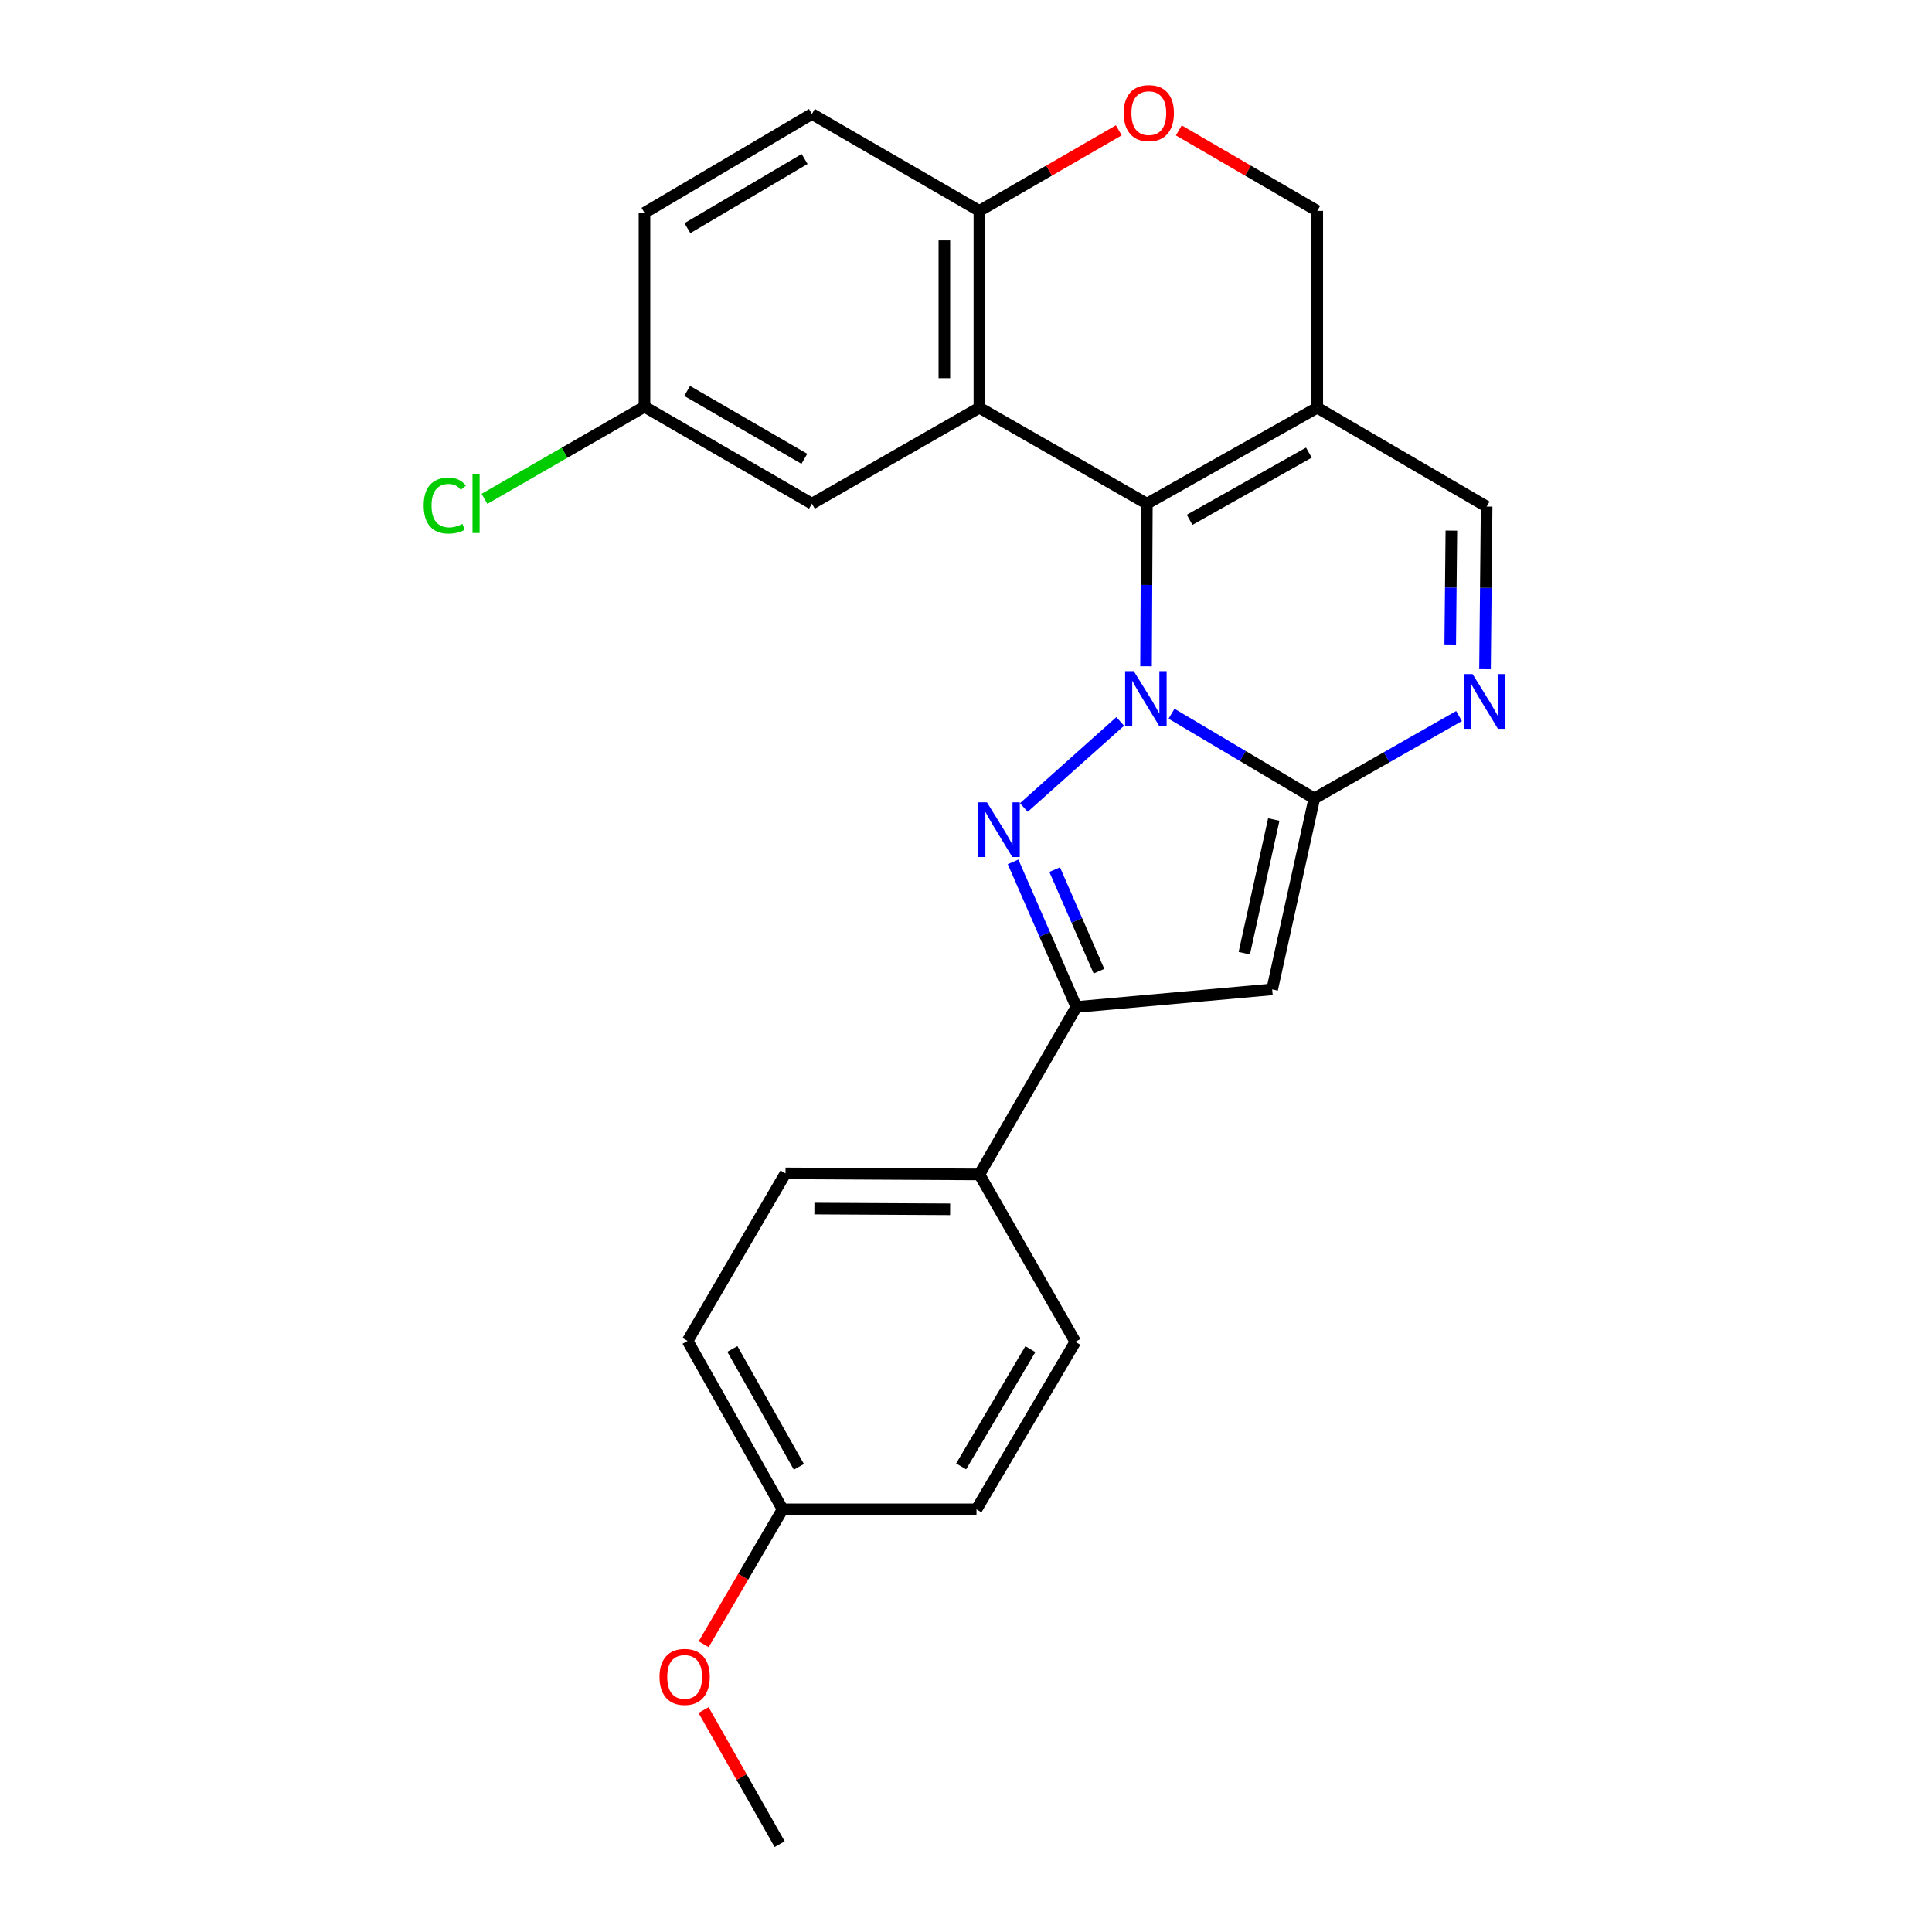 <?xml version='1.0' encoding='iso-8859-1'?>
<svg version='1.1' baseProfile='full'
              xmlns='http://www.w3.org/2000/svg'
                      xmlns:rdkit='http://www.rdkit.org/xml'
                      xmlns:xlink='http://www.w3.org/1999/xlink'
                  xml:space='preserve'
width='1000px' height='1000px' viewBox='0 0 1000 1000'>
<!-- END OF HEADER -->
<rect style='opacity:1.0;fill:#FFFFFF;stroke:none' width='1000' height='1000' x='0' y='0'> </rect>
<path class='bond-0' d='M 606.377,369.416 L 643.33,391.34' style='fill:none;fill-rule:evenodd;stroke:#0000FF;stroke-width:6px;stroke-linecap:butt;stroke-linejoin:miter;stroke-opacity:1' />
<path class='bond-0' d='M 643.33,391.34 L 680.283,413.264' style='fill:none;fill-rule:evenodd;stroke:#000000;stroke-width:6px;stroke-linecap:butt;stroke-linejoin:miter;stroke-opacity:1' />
<path class='bond-1' d='M 593.188,344.859 L 593.402,302.78' style='fill:none;fill-rule:evenodd;stroke:#0000FF;stroke-width:6px;stroke-linecap:butt;stroke-linejoin:miter;stroke-opacity:1' />
<path class='bond-1' d='M 593.402,302.78 L 593.617,260.701' style='fill:none;fill-rule:evenodd;stroke:#000000;stroke-width:6px;stroke-linecap:butt;stroke-linejoin:miter;stroke-opacity:1' />
<path class='bond-2' d='M 579.815,373.411 L 529.936,417.968' style='fill:none;fill-rule:evenodd;stroke:#0000FF;stroke-width:6px;stroke-linecap:butt;stroke-linejoin:miter;stroke-opacity:1' />
<path class='bond-4' d='M 680.283,413.264 L 658.475,512.098' style='fill:none;fill-rule:evenodd;stroke:#000000;stroke-width:6px;stroke-linecap:butt;stroke-linejoin:miter;stroke-opacity:1' />
<path class='bond-4' d='M 659.307,424.182 L 644.041,493.366' style='fill:none;fill-rule:evenodd;stroke:#000000;stroke-width:6px;stroke-linecap:butt;stroke-linejoin:miter;stroke-opacity:1' />
<path class='bond-7' d='M 680.283,413.264 L 717.738,391.946' style='fill:none;fill-rule:evenodd;stroke:#000000;stroke-width:6px;stroke-linecap:butt;stroke-linejoin:miter;stroke-opacity:1' />
<path class='bond-7' d='M 717.738,391.946 L 755.193,370.628' style='fill:none;fill-rule:evenodd;stroke:#0000FF;stroke-width:6px;stroke-linecap:butt;stroke-linejoin:miter;stroke-opacity:1' />
<path class='bond-3' d='M 593.617,260.701 L 506.93,211.033' style='fill:none;fill-rule:evenodd;stroke:#000000;stroke-width:6px;stroke-linecap:butt;stroke-linejoin:miter;stroke-opacity:1' />
<path class='bond-6' d='M 593.617,260.701 L 681.804,211.033' style='fill:none;fill-rule:evenodd;stroke:#000000;stroke-width:6px;stroke-linecap:butt;stroke-linejoin:miter;stroke-opacity:1' />
<path class='bond-6' d='M 615.742,269.049 L 677.473,234.281' style='fill:none;fill-rule:evenodd;stroke:#000000;stroke-width:6px;stroke-linecap:butt;stroke-linejoin:miter;stroke-opacity:1' />
<path class='bond-5' d='M 524.362,446.104 L 540.743,483.654' style='fill:none;fill-rule:evenodd;stroke:#0000FF;stroke-width:6px;stroke-linecap:butt;stroke-linejoin:miter;stroke-opacity:1' />
<path class='bond-5' d='M 540.743,483.654 L 557.123,521.204' style='fill:none;fill-rule:evenodd;stroke:#000000;stroke-width:6px;stroke-linecap:butt;stroke-linejoin:miter;stroke-opacity:1' />
<path class='bond-5' d='M 545.895,450.119 L 557.361,476.404' style='fill:none;fill-rule:evenodd;stroke:#0000FF;stroke-width:6px;stroke-linecap:butt;stroke-linejoin:miter;stroke-opacity:1' />
<path class='bond-5' d='M 557.361,476.404 L 568.828,502.689' style='fill:none;fill-rule:evenodd;stroke:#000000;stroke-width:6px;stroke-linecap:butt;stroke-linejoin:miter;stroke-opacity:1' />
<path class='bond-9' d='M 506.93,211.033 L 506.93,109.146' style='fill:none;fill-rule:evenodd;stroke:#000000;stroke-width:6px;stroke-linecap:butt;stroke-linejoin:miter;stroke-opacity:1' />
<path class='bond-9' d='M 488.799,195.75 L 488.799,124.429' style='fill:none;fill-rule:evenodd;stroke:#000000;stroke-width:6px;stroke-linecap:butt;stroke-linejoin:miter;stroke-opacity:1' />
<path class='bond-12' d='M 506.93,211.033 L 420.254,260.701' style='fill:none;fill-rule:evenodd;stroke:#000000;stroke-width:6px;stroke-linecap:butt;stroke-linejoin:miter;stroke-opacity:1' />
<path class='bond-25' d='M 658.475,512.098 L 557.123,521.204' style='fill:none;fill-rule:evenodd;stroke:#000000;stroke-width:6px;stroke-linecap:butt;stroke-linejoin:miter;stroke-opacity:1' />
<path class='bond-13' d='M 557.123,521.204 L 506.93,607.88' style='fill:none;fill-rule:evenodd;stroke:#000000;stroke-width:6px;stroke-linecap:butt;stroke-linejoin:miter;stroke-opacity:1' />
<path class='bond-8' d='M 681.804,211.033 L 769.477,262.192' style='fill:none;fill-rule:evenodd;stroke:#000000;stroke-width:6px;stroke-linecap:butt;stroke-linejoin:miter;stroke-opacity:1' />
<path class='bond-11' d='M 681.804,211.033 L 681.804,109.146' style='fill:none;fill-rule:evenodd;stroke:#000000;stroke-width:6px;stroke-linecap:butt;stroke-linejoin:miter;stroke-opacity:1' />
<path class='bond-26' d='M 768.637,346.389 L 769.057,304.291' style='fill:none;fill-rule:evenodd;stroke:#0000FF;stroke-width:6px;stroke-linecap:butt;stroke-linejoin:miter;stroke-opacity:1' />
<path class='bond-26' d='M 769.057,304.291 L 769.477,262.192' style='fill:none;fill-rule:evenodd;stroke:#000000;stroke-width:6px;stroke-linecap:butt;stroke-linejoin:miter;stroke-opacity:1' />
<path class='bond-26' d='M 750.633,333.579 L 750.927,304.11' style='fill:none;fill-rule:evenodd;stroke:#0000FF;stroke-width:6px;stroke-linecap:butt;stroke-linejoin:miter;stroke-opacity:1' />
<path class='bond-26' d='M 750.927,304.11 L 751.221,274.641' style='fill:none;fill-rule:evenodd;stroke:#000000;stroke-width:6px;stroke-linecap:butt;stroke-linejoin:miter;stroke-opacity:1' />
<path class='bond-14' d='M 506.93,109.146 L 420.254,58.994' style='fill:none;fill-rule:evenodd;stroke:#000000;stroke-width:6px;stroke-linecap:butt;stroke-linejoin:miter;stroke-opacity:1' />
<path class='bond-27' d='M 506.93,109.146 L 543.011,88.296' style='fill:none;fill-rule:evenodd;stroke:#000000;stroke-width:6px;stroke-linecap:butt;stroke-linejoin:miter;stroke-opacity:1' />
<path class='bond-27' d='M 543.011,88.296 L 579.092,67.446' style='fill:none;fill-rule:evenodd;stroke:#FF0000;stroke-width:6px;stroke-linecap:butt;stroke-linejoin:miter;stroke-opacity:1' />
<path class='bond-10' d='M 610.145,67.492 L 645.974,88.319' style='fill:none;fill-rule:evenodd;stroke:#FF0000;stroke-width:6px;stroke-linecap:butt;stroke-linejoin:miter;stroke-opacity:1' />
<path class='bond-10' d='M 645.974,88.319 L 681.804,109.146' style='fill:none;fill-rule:evenodd;stroke:#000000;stroke-width:6px;stroke-linecap:butt;stroke-linejoin:miter;stroke-opacity:1' />
<path class='bond-17' d='M 420.254,260.701 L 333.588,210.509' style='fill:none;fill-rule:evenodd;stroke:#000000;stroke-width:6px;stroke-linecap:butt;stroke-linejoin:miter;stroke-opacity:1' />
<path class='bond-17' d='M 416.341,237.483 L 355.674,202.348' style='fill:none;fill-rule:evenodd;stroke:#000000;stroke-width:6px;stroke-linecap:butt;stroke-linejoin:miter;stroke-opacity:1' />
<path class='bond-15' d='M 506.93,607.88 L 406.575,607.346' style='fill:none;fill-rule:evenodd;stroke:#000000;stroke-width:6px;stroke-linecap:butt;stroke-linejoin:miter;stroke-opacity:1' />
<path class='bond-15' d='M 491.781,625.931 L 421.532,625.557' style='fill:none;fill-rule:evenodd;stroke:#000000;stroke-width:6px;stroke-linecap:butt;stroke-linejoin:miter;stroke-opacity:1' />
<path class='bond-16' d='M 506.93,607.88 L 556.599,694.526' style='fill:none;fill-rule:evenodd;stroke:#000000;stroke-width:6px;stroke-linecap:butt;stroke-linejoin:miter;stroke-opacity:1' />
<path class='bond-29' d='M 420.254,58.994 L 333.588,110.154' style='fill:none;fill-rule:evenodd;stroke:#000000;stroke-width:6px;stroke-linecap:butt;stroke-linejoin:miter;stroke-opacity:1' />
<path class='bond-29' d='M 416.471,82.281 L 355.804,118.093' style='fill:none;fill-rule:evenodd;stroke:#000000;stroke-width:6px;stroke-linecap:butt;stroke-linejoin:miter;stroke-opacity:1' />
<path class='bond-21' d='M 406.575,607.346 L 355.899,694.043' style='fill:none;fill-rule:evenodd;stroke:#000000;stroke-width:6px;stroke-linecap:butt;stroke-linejoin:miter;stroke-opacity:1' />
<path class='bond-20' d='M 556.599,694.526 L 505.429,781.223' style='fill:none;fill-rule:evenodd;stroke:#000000;stroke-width:6px;stroke-linecap:butt;stroke-linejoin:miter;stroke-opacity:1' />
<path class='bond-20' d='M 533.309,698.315 L 497.491,759.003' style='fill:none;fill-rule:evenodd;stroke:#000000;stroke-width:6px;stroke-linecap:butt;stroke-linejoin:miter;stroke-opacity:1' />
<path class='bond-19' d='M 333.588,210.509 L 333.588,110.154' style='fill:none;fill-rule:evenodd;stroke:#000000;stroke-width:6px;stroke-linecap:butt;stroke-linejoin:miter;stroke-opacity:1' />
<path class='bond-22' d='M 333.588,210.509 L 292.18,234.351' style='fill:none;fill-rule:evenodd;stroke:#000000;stroke-width:6px;stroke-linecap:butt;stroke-linejoin:miter;stroke-opacity:1' />
<path class='bond-22' d='M 292.18,234.351 L 250.772,258.194' style='fill:none;fill-rule:evenodd;stroke:#00CC00;stroke-width:6px;stroke-linecap:butt;stroke-linejoin:miter;stroke-opacity:1' />
<path class='bond-18' d='M 405.084,781.223 L 505.429,781.223' style='fill:none;fill-rule:evenodd;stroke:#000000;stroke-width:6px;stroke-linecap:butt;stroke-linejoin:miter;stroke-opacity:1' />
<path class='bond-23' d='M 405.084,781.223 L 384.651,816.136' style='fill:none;fill-rule:evenodd;stroke:#000000;stroke-width:6px;stroke-linecap:butt;stroke-linejoin:miter;stroke-opacity:1' />
<path class='bond-23' d='M 384.651,816.136 L 364.218,851.049' style='fill:none;fill-rule:evenodd;stroke:#FF0000;stroke-width:6px;stroke-linecap:butt;stroke-linejoin:miter;stroke-opacity:1' />
<path class='bond-28' d='M 405.084,781.223 L 355.899,694.043' style='fill:none;fill-rule:evenodd;stroke:#000000;stroke-width:6px;stroke-linecap:butt;stroke-linejoin:miter;stroke-opacity:1' />
<path class='bond-28' d='M 413.498,759.237 L 379.068,698.211' style='fill:none;fill-rule:evenodd;stroke:#000000;stroke-width:6px;stroke-linecap:butt;stroke-linejoin:miter;stroke-opacity:1' />
<path class='bond-24' d='M 364.158,885.13 L 383.856,919.838' style='fill:none;fill-rule:evenodd;stroke:#FF0000;stroke-width:6px;stroke-linecap:butt;stroke-linejoin:miter;stroke-opacity:1' />
<path class='bond-24' d='M 383.856,919.838 L 403.553,954.545' style='fill:none;fill-rule:evenodd;stroke:#000000;stroke-width:6px;stroke-linecap:butt;stroke-linejoin:miter;stroke-opacity:1' />
<path  class='atom-0' d='M 586.843 347.38
L 596.123 362.38
Q 597.043 363.86, 598.523 366.54
Q 600.003 369.22, 600.083 369.38
L 600.083 347.38
L 603.843 347.38
L 603.843 375.7
L 599.963 375.7
L 590.003 359.3
Q 588.843 357.38, 587.603 355.18
Q 586.403 352.98, 586.043 352.3
L 586.043 375.7
L 582.363 375.7
L 582.363 347.38
L 586.843 347.38
' fill='#0000FF'/>
<path  class='atom-3' d='M 510.834 415.281
L 520.114 430.281
Q 521.034 431.761, 522.514 434.441
Q 523.994 437.121, 524.074 437.281
L 524.074 415.281
L 527.834 415.281
L 527.834 443.601
L 523.954 443.601
L 513.994 427.201
Q 512.834 425.281, 511.594 423.081
Q 510.394 420.881, 510.034 420.201
L 510.034 443.601
L 506.354 443.601
L 506.354 415.281
L 510.834 415.281
' fill='#0000FF'/>
<path  class='atom-8' d='M 762.21 348.911
L 771.49 363.911
Q 772.41 365.391, 773.89 368.071
Q 775.37 370.751, 775.45 370.911
L 775.45 348.911
L 779.21 348.911
L 779.21 377.231
L 775.33 377.231
L 765.37 360.831
Q 764.21 358.911, 762.97 356.711
Q 761.77 354.511, 761.41 353.831
L 761.41 377.231
L 757.73 377.231
L 757.73 348.911
L 762.21 348.911
' fill='#0000FF'/>
<path  class='atom-11' d='M 581.624 58.55
Q 581.624 51.75, 584.984 47.95
Q 588.344 44.15, 594.624 44.15
Q 600.904 44.15, 604.264 47.95
Q 607.624 51.75, 607.624 58.55
Q 607.624 65.43, 604.224 69.35
Q 600.824 73.23, 594.624 73.23
Q 588.384 73.23, 584.984 69.35
Q 581.624 65.47, 581.624 58.55
M 594.624 70.03
Q 598.944 70.03, 601.264 67.15
Q 603.624 64.23, 603.624 58.55
Q 603.624 52.99, 601.264 50.19
Q 598.944 47.35, 594.624 47.35
Q 590.304 47.35, 587.944 50.15
Q 585.624 52.95, 585.624 58.55
Q 585.624 64.27, 587.944 67.15
Q 590.304 70.03, 594.624 70.03
' fill='#FF0000'/>
<path  class='atom-23' d='M 219.298 261.681
Q 219.298 254.641, 222.578 250.961
Q 225.898 247.241, 232.178 247.241
Q 238.018 247.241, 241.138 251.361
L 238.498 253.521
Q 236.218 250.521, 232.178 250.521
Q 227.898 250.521, 225.618 253.401
Q 223.378 256.241, 223.378 261.681
Q 223.378 267.281, 225.698 270.161
Q 228.058 273.041, 232.618 273.041
Q 235.738 273.041, 239.378 271.161
L 240.498 274.161
Q 239.018 275.121, 236.778 275.681
Q 234.538 276.241, 232.058 276.241
Q 225.898 276.241, 222.578 272.481
Q 219.298 268.721, 219.298 261.681
' fill='#00CC00'/>
<path  class='atom-23' d='M 244.578 245.521
L 248.258 245.521
L 248.258 275.881
L 244.578 275.881
L 244.578 245.521
' fill='#00CC00'/>
<path  class='atom-24' d='M 341.368 867.959
Q 341.368 861.159, 344.728 857.359
Q 348.088 853.559, 354.368 853.559
Q 360.648 853.559, 364.008 857.359
Q 367.368 861.159, 367.368 867.959
Q 367.368 874.839, 363.968 878.759
Q 360.568 882.639, 354.368 882.639
Q 348.128 882.639, 344.728 878.759
Q 341.368 874.879, 341.368 867.959
M 354.368 879.439
Q 358.688 879.439, 361.008 876.559
Q 363.368 873.639, 363.368 867.959
Q 363.368 862.399, 361.008 859.599
Q 358.688 856.759, 354.368 856.759
Q 350.048 856.759, 347.688 859.559
Q 345.368 862.359, 345.368 867.959
Q 345.368 873.679, 347.688 876.559
Q 350.048 879.439, 354.368 879.439
' fill='#FF0000'/>
</svg>
